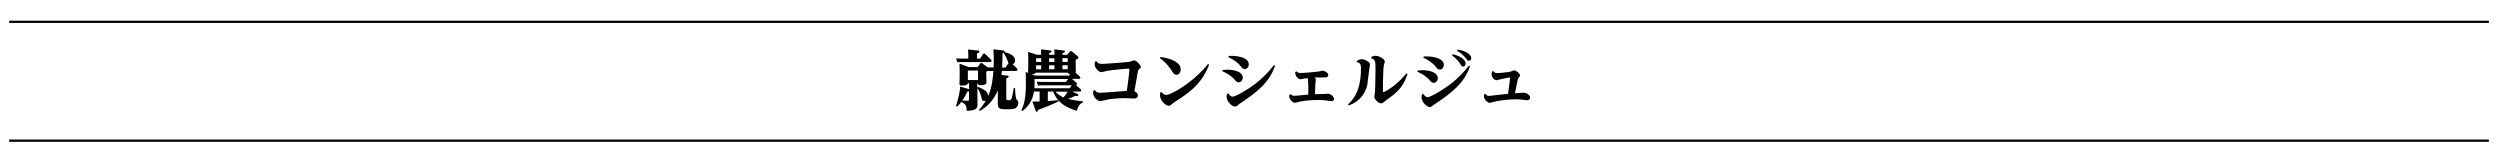 <svg xmlns="http://www.w3.org/2000/svg" viewBox="0 0 1015.46 62.12"><path d="M1010.94 8.86H3.73m1007.2 48.28H3.73" fill="none" stroke="#000" stroke-width=".927" stroke-miterlimit="10"/><path d="M407.26 20.5c.42.05.82.1.82.45 0 .32-.26.42-.85.66l-.16 5.86h1.32l1.27-1.8-.63-1.56c-.48-1.2-.7-1.56-1.35-2.54l.34-.4c1.37.3 4.28 1.2 4.28 3.3 0 1.2-.6 1.45-1 1.6l1.64 1.58c.16.16.34.4.34.63 0 .53-.55.53-.77.53h-5.57l-.16 1.66 2.06.2c.45.05.85.1.85.45 0 .2-.08.42-.95.74v7.9c0 .74.03.93 1.06.93.9 0 1.06-.45 1.27-1.22.2-.74.53-2.6.7-3.75h.53c.05.95.16 4.23.66 4.73.45.47.66.7.66 1.37 0 .45-.16 1.32-.92 1.93-.58.48-1.22.63-3.4.63-3.12 0-4-.03-4-2.5v-5.2c-1.03 2.4-2.88 5.86-7.26 8.35l-.37-.37c1.48-1.72 2.1-2.7 2.75-3.75-.13.05-.3.13-.58.13-.77 0-.9-.26-1.3-1.85-.45-1.77-1.03-2.67-1.53-3.36v3.06l.03 3.8c-.08 1-.26 2.25-4.4 2.32-.03-1.95-.3-2.72-2.17-3.6-.66.85-1.06 1.3-1.72 1.9l-.45-.24c.32-.98 1.5-4.7 1.72-7.9l3.38.98c.03 0 .2.08.24.1v-2.43h-.48c-.1.85-1.82.95-2.35.95-.98 0-1.08-.24-1.08-.77 0-.4.08-2.2.08-2.54v-2.1l-.05-3.5 3.67 1.38h3.72l.95-1.32c.13-.18.24-.34.48-.34.16 0 .32.08.5.2l1.98 1.48.1.08c.9.05 1.03.05 1.5.05h.92c.05-.98.08-1.9.08-2.85 0-.7-.03-2.54-.16-4.5l3.75.4zm-9.2 3.33l1.2-1.77c.2-.26.32-.34.48-.34.18 0 .4.18.53.32l2.1 1.98c.08.08.37.37.37.66 0 .53-.53.53-.77.53h-11.04c-.58 0-1.16 0-2.06.1l-.53-1.6c.82.05 1.6.1 2.67.1h2.3v-.6c0-1.64-.03-2.3-.1-3.12l3.96.42c.3.03.66.08.66.45 0 .34-.32.47-1 .77v2.1h1.24zM393.6 37.1c-.2.05-.3.08-.7.1-.74 1.8-1.8 3.28-2.03 3.62l2.14.1c.55.03.58-.24.58-.66V37.1zm-.48-8.45v3.86h4.15v-3.86h-4.15zm4.12 6.7c.9.2 2.64 1.14 3.22 1.74.66.66.9 1.3.92 1.88.63-1.48 1.74-4.12 2.1-10.14h-.92c-.5 0-.92 0-1.53.05-.18.1-.24.13-.42.26v1.43c0 .37.08 2.24.08 2.67 0 .53-.1.8-.45.98-.6.34-1.5.4-1.95.4-1 0-1-.32-1.03-.74h-.3v1.74l.26-.27zm17.56 9.55c.7-1.48 1.88-3.9 1.88-10.25V31.8c0-.24 0-1.5-.08-2.56l1.03.4c-.08-.42.03-2.3.03-2.67v-3.54c0-.1 0-1.56-.08-2.38l3.62 1.2h1.7a33.41 33.41 0 0 0-.08-2.22l3.67.45c.2.05.63.08.63.42 0 .18 0 .37-.98.66v.7h2.17a24.17 24.17 0 0 0-.1-2.22l3.7.45c.26.03.66.08.66.42 0 .24-.13.4-1 .66v.7h1.88l1.06-1.24c.16-.2.24-.3.42-.3a1.05 1.05 0 0 1 .53.24l2.06 1.7c.3.24.5.42.5.7 0 .4-.7.77-1.08.93v2.5c0 .32.05 1.74.05 2 0 .42-.08.53-.2.66l1.7 1.48c.03.03.32.3.32.6 0 .42-.37.5-.7.5h-2.7l1.72 1.48c.03.03.32.26.32.58 0 .3-.2.42-.42.48l1.8 1.53c.03.03.32.26.32.58 0 .42-.37.5-.7.5h-2.98l2.06.9c.24.08.45.24.45.48 0 .42-.4.42-.6.42s-.45-.03-.7-.05a20.12 20.12 0 0 1-2.85 1.2c1.88.48 3.17.74 6 1v.53c-1.4.53-2.1 2-2.48 3.38-5.97-2-8.03-4.22-9.6-7.87h-2.14v3.86c2.3-.16 2.96-.2 4.2-.37l.1.53c-1.48.74-6.18 2.8-8.27 3.38-.1.47-.16.8-.5.8-.3 0-.4-.2-.5-.5l-1.3-3.62c1.14 0 1.77-.03 2.93-.08v-4H420c-.4 2.1-1.16 5.18-4.73 7.95l-.47-.3zm5.73-14.18h13.66l.5-.66c-.85-.03-.92-.32-.98-.55h-12.97c-.32.55-1.43.63-1.72.66l1.5.55zm-.34 3.54c0 .63 0 .87-.05 1.6h14.32l.92-1.2h-11.7a18.65 18.65 0 0 0-2.06.1l-.5-1.58c.8.05 1.58.1 2.64.1h9.2l.92-1.2H420.2v2.15zm2.72-10.6h-2.06v1.5h2.06v-1.5zm0 2.87h-2.06v1.6h2.06v-1.6zm3.22-1.37h2.17v-1.5h-2.17v1.5zm0 2.96h2.17v-1.6h-2.17v1.6zm2.56 9.1c1.37 1.45 2.7 2.1 3.3 2.35.85-1.03.95-1.13 1.66-2.35h-4.96zm5-12.07v-1.5h-2.14v1.5h2.14zm0 2.96v-1.6h-2.14v1.6h2.14zm11.04 8.5c.58.85 1.1 1.06 2.27 1.06.87 0 9.06-.6 10.7-.77.24-1.82 1.03-7.24 1.03-8.7 0-.3-.2-.32-.42-.32-.16 0-5.73.4-8.53.9-.37.05-2.1.53-2.43.53-1.1 0-2.72-1.82-2.72-3.14 0-.5.13-.9.2-1.2l.5-.13c.55.77 1 1.1 2.38 1.1 1.2 0 10.3-.7 11.1-.84.3-.05 1.58-.58 1.85-.58.95 0 2.72 1.93 2.72 2.77 0 .24-.03.26-.7.82-.4.32-.42.5-.7 2.06l-1.2 6.92c.42.2 1.4.6 1.4 1.64 0 .32-.1 1.27-1.48 1.27-.6 0-3.33-.13-3.88-.13a47.44 47.44 0 0 0-6.37.48c-.58.08-3.06.7-3.6.7-1.27 0-2.83-1.9-2.83-3.17 0-.47.1-.82.18-1.13l.5-.16zm26.64-13.45c1.93.2 8.2 1.38 8.2 4.97 0 1.16-.63 2.24-1.66 2.24-.92 0-1.45-.8-1.93-1.56-2-3.12-3.96-4.57-4.86-5.2l.26-.45zm.4 14.24c.26.3 1 1.13 2.03 1.13 1.82 0 10.86-4.96 16.88-12.55l.45.27c-3.12 8.1-8.1 11.36-14.32 15.4-.2.13-1.06.85-1.22.98-.3.2-.58.34-.9.34-1.22 0-3.5-2.14-3.5-4.25 0-.5.05-.85.08-1.16l.5-.16zm24.87-9l1.85-.1c2.48 0 6.3.74 6.3 3.25 0 .95-.7 1.87-1.64 1.87-.7 0-1.03-.34-1.58-1-1.37-1.56-3.17-2.64-5.07-3.5l.13-.5zm2.28 9.54c.34.47.98 1.32 1.77 1.32 1 0 5.26-2.32 8.6-4.78 1.98-1.48 5.28-4.23 8.14-8.03l.48.26c-2.03 5.8-5.76 9.7-13.68 14.95-.92.6-1.16.82-1.56 1.14-.32.24-.6.47-1.03.47-1.3 0-3.4-2.1-3.4-4 0-.45.08-.77.18-1.16l.5-.16zm.18-15.22c3.46-.2 8.14.63 8.14 3.46 0 1-.74 1.85-1.58 1.85-.82 0-1.2-.47-1.66-1.08-.55-.7-1.95-2.3-5.07-3.72l.17-.5zm25.14 15.44c.34.45.66.74 1.64.74.87 0 4.73-.42 5.52-.5.03-1.56.08-5.6-.26-6.68l-2.85.47c-.98 0-2.17-1.4-2.17-2.48 0-.2.03-.37.05-.5l.48-.2c.37.42.7.63 1.77.63 1.16 0 6.08-.45 6.9-.55l1.82-.37c.7 0 2.38.74 2.38 1.74 0 .98-1.16.98-1.58.98l-3.94.03c.2.2.45.45.45.95 0 .3-.18 1.6-.2 1.88l-.1 3.96 3.65-.1c.24 0 1.32-.1 1.53-.1 1.3 0 2.54 1.3 2.54 2.1 0 .53-.48.92-1.06.92-.16 0-1.45-.2-1.98-.26-1.1-.13-1.98-.2-3.46-.2-3.22 0-5.92.32-7.53.7l-1.77.42c-.98 0-2.38-1.37-2.38-2.6a2.84 2.84 0 0 1 .11-.71l.47-.2zm26.9-13.4c.37-.24 1.08-.7 2.03-.7 1.14 0 3.3 1.08 3.3 2.14 0 .24-.2 1.3-.24 1.53l-.87 6.84c-1.53 6.05-6.15 7.74-7.53 8.24l-.3-.42c3.88-3.4 5.28-8.32 5.28-14.74 0-1.45-.32-2.22-1.72-2.4l.04-.5zm5.9-1.62a3.34 3.34 0 0 1 1.72-.47c1.27 0 3.72 1.24 3.72 2.32 0 .3-.4 1.5-.42 1.74-.16.92-.34 5.36-.34 9.98 0 .34 0 .7.2.7.4 0 5.12-2.4 9.32-7.58l.45.26c-1.9 5.76-4.73 7.8-8.48 10.5-.24.16-1.14.9-1.32 1.03-.32.2-.6.37-.95.37-.98 0-2.7-1.66-2.7-2.6 0-.32.24-1.72.26-2 .1-1.98.2-7.05.2-9.83 0-2.9-.2-3.3-1.74-3.9l.07-.5zm18.8 5.47l1.85-.1c2.48 0 6.3.7 6.3 3.25 0 1-.7 1.87-1.64 1.87-.7 0-1.03-.34-1.58-.98-.34-.42-1.74-2.03-5.07-3.54l.13-.5zm2.27 9.54c.3.42.95 1.32 1.74 1.32 1.14 0 5.65-2.62 8.6-4.78a39.38 39.38 0 0 0 8.16-8.03l.48.26c-2.22 6.4-6.58 10.22-13.8 15.03-.74.48-1.2.82-1.45 1.06-.32.24-.6.48-1.03.48-1.3 0-3.4-2.1-3.4-4.02 0-.45.08-.77.18-1.16l.5-.16zm.2-15.22c3.35-.18 8.14.6 8.14 3.43 0 1.03-.74 1.88-1.58 1.88-.82 0-1.2-.47-1.66-1.08-1.2-1.58-3.17-2.85-5.07-3.72l.17-.5zm11.73-.9c3.43.7 5.26 2.48 5.26 3.7 0 .74-.45 1.3-1 1.3-.48 0-.55-.1-1.32-1.27-.16-.26-1.27-1.9-3.2-3.28l.26-.44zm1.98-1.87c3.17.34 5.57 2 5.57 3.43 0 .6-.42 1.1-.92 1.1-.42 0-.53-.1-1.35-1.16-.3-.34-1.4-1.72-3.5-2.9l.2-.48zm11.42 18c.26.34.6.8 1.4.8.13 0 6.55-.77 7.7-.85l.87-6.47c0-.1-.05-.16-.2-.16-.87 0-5.23 1.1-5.36 1.1-.8 0-1.98-1.16-1.98-2.43 0-.45.13-.85.24-1.14l.5-.13c.45.66.77.8 1.5.8.87 0 4.52-.34 5.57-.63.2-.05 1.2-.48 1.43-.48.7 0 2.3 1.4 2.3 2a.92.92 0 0 1-.24.6c-.45.55-.5.63-.58.82-.08.16-1.06 4.97-1.24 5.9l3.62-.24c.92 0 2.54.9 2.54 1.98 0 .82-.8 1.08-1.27 1.08-.24 0-.53-.05-1.37-.16-.87-.13-2.2-.2-3.35-.2-2.75 0-5.92.4-7.92.82l-2.48.6c-.98 0-2.38-1.5-2.38-2.64 0-.34.08-.58.18-.87l.5-.12z"/></svg>